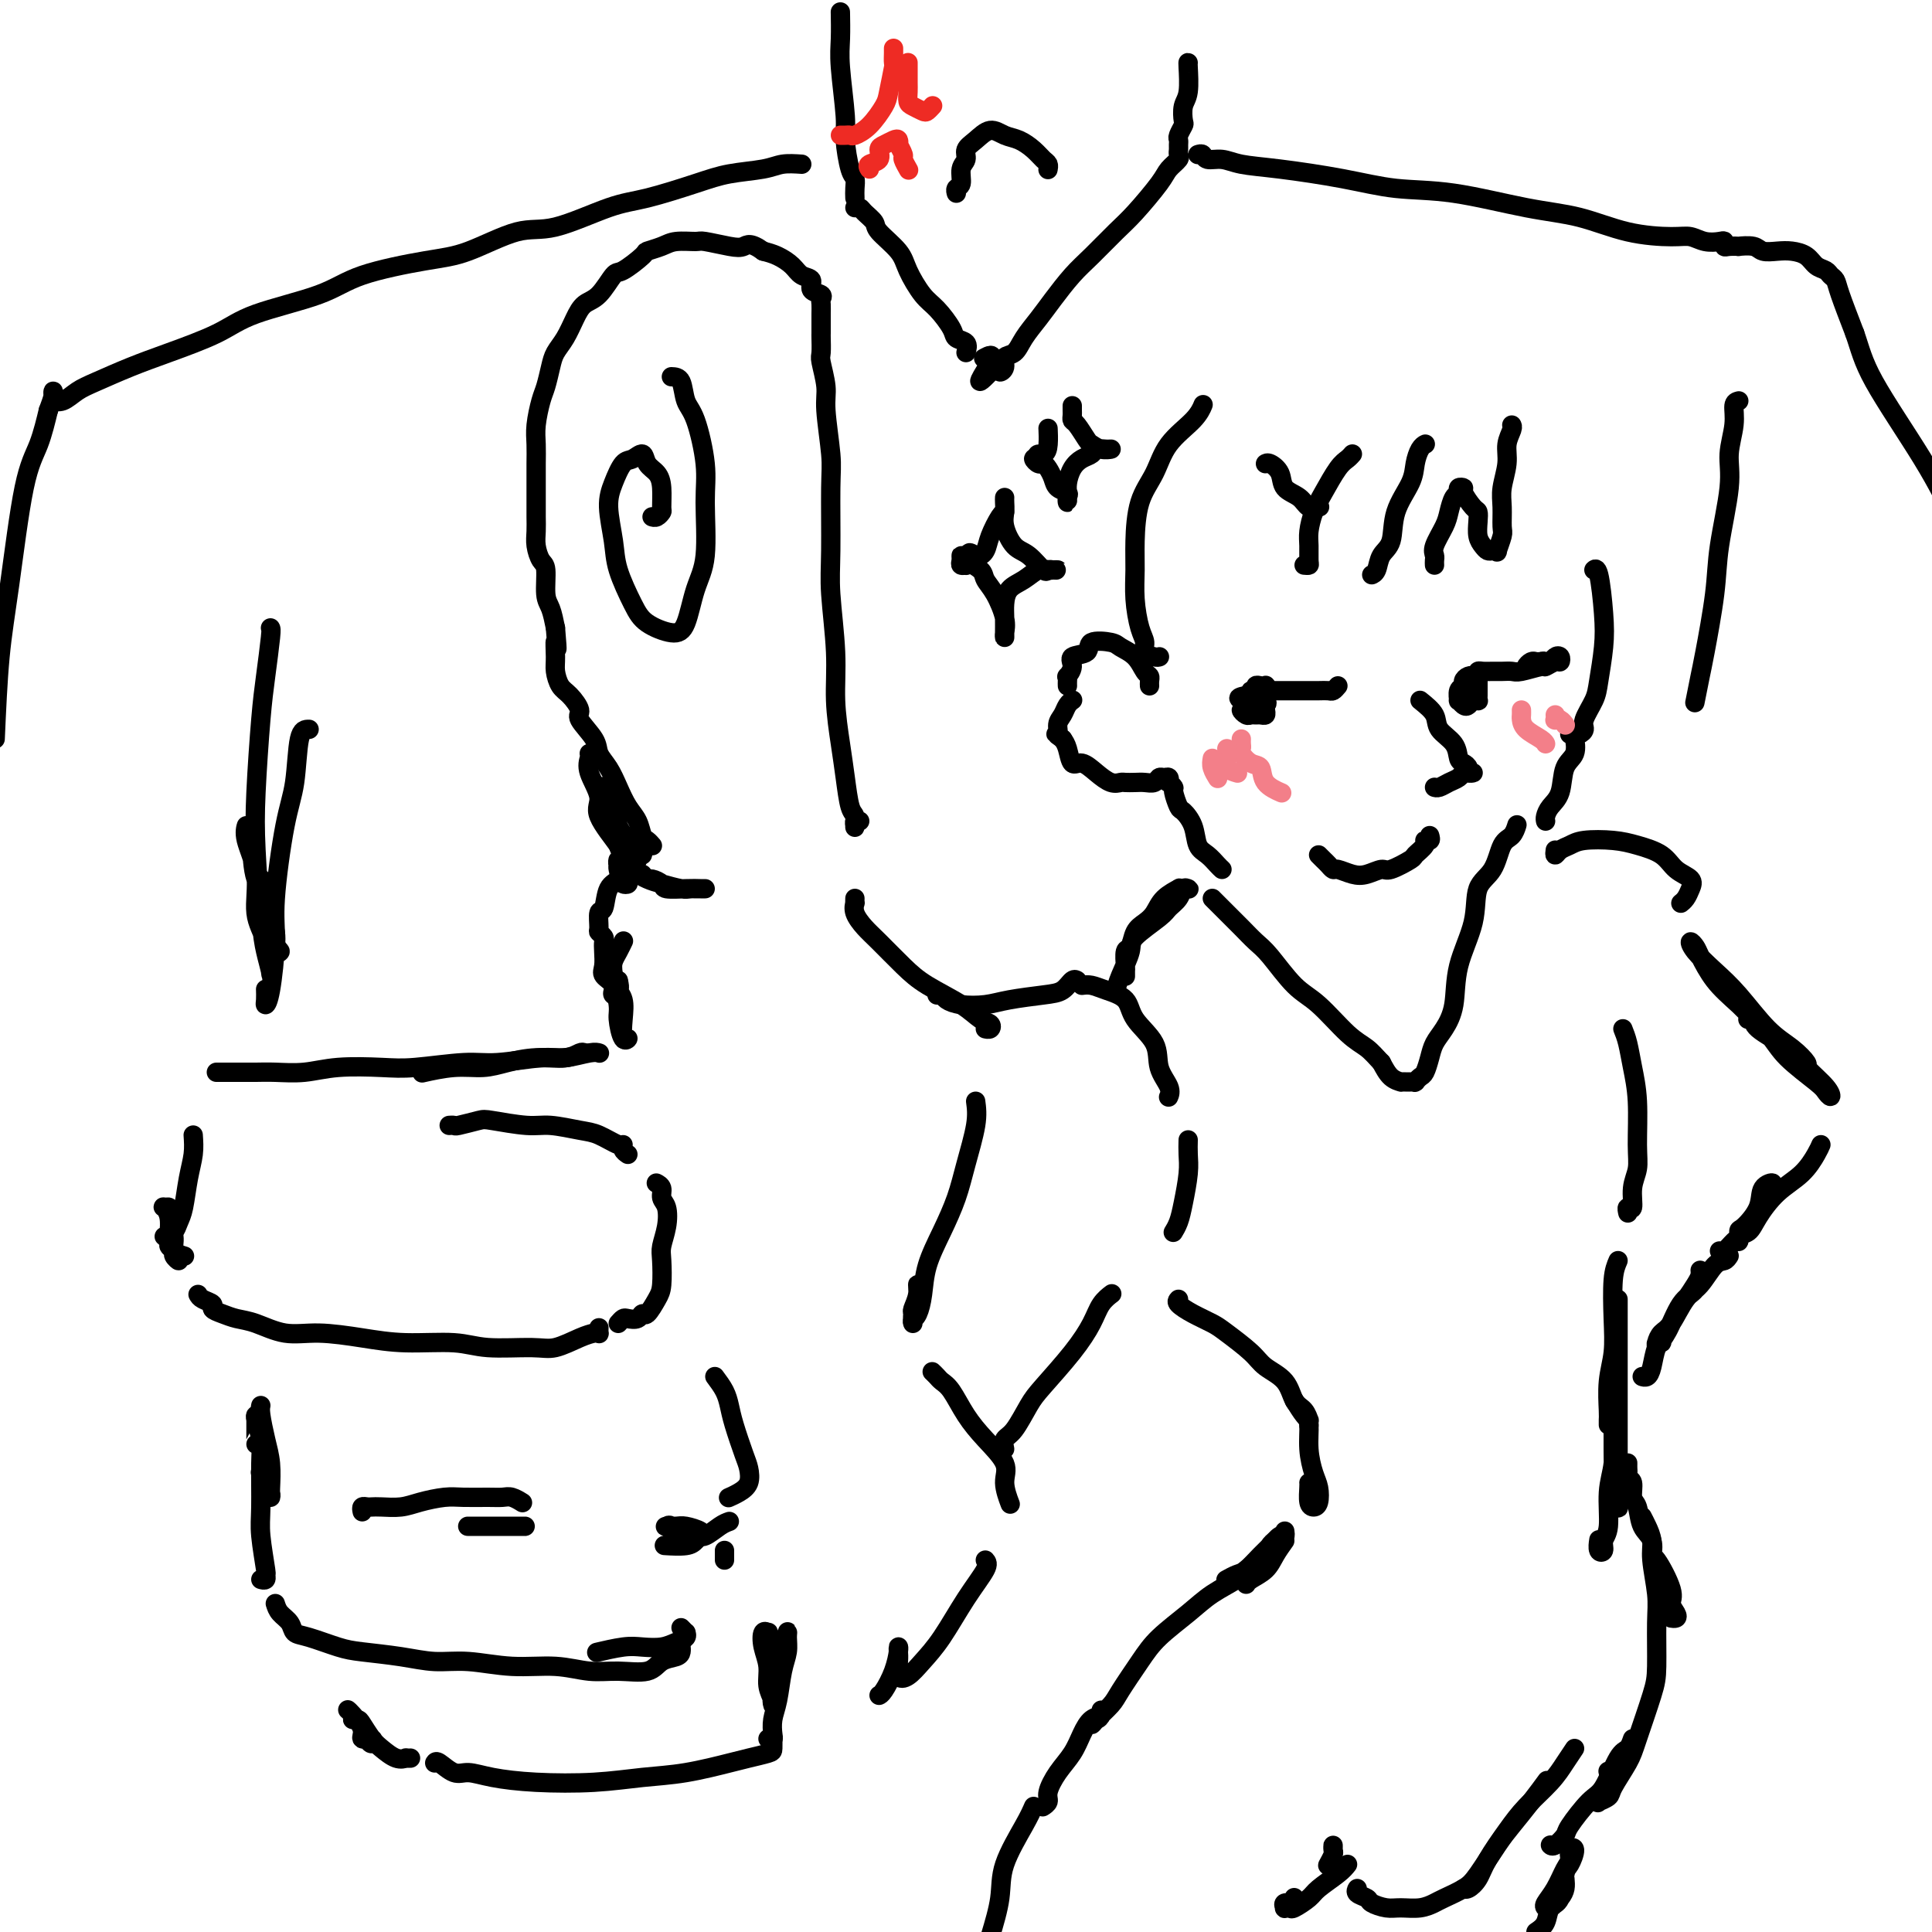 <svg viewBox='0 0 400 400' version='1.1' xmlns='http://www.w3.org/2000/svg' xmlns:xlink='http://www.w3.org/1999/xlink'><g fill='none' stroke='#000000' stroke-width='4' stroke-linecap='round' stroke-linejoin='round'><path d='M314,171c0.062,-0.201 0.125,-0.401 0,0c-0.125,0.401 -0.437,1.405 -1,2c-0.563,0.595 -1.377,0.781 -2,2c-0.623,1.219 -1.055,3.469 -2,5c-0.945,1.531 -2.403,2.342 -3,4c-0.597,1.658 -0.335,4.162 -1,7c-0.665,2.838 -2.258,6.009 -3,9c-0.742,2.991 -0.633,5.803 -1,8c-0.367,2.197 -1.211,3.779 -2,5c-0.789,1.221 -1.521,2.082 -2,3c-0.479,0.918 -0.703,1.892 -1,3c-0.297,1.108 -0.667,2.349 -1,3c-0.333,0.651 -0.628,0.710 -1,1c-0.372,0.290 -0.820,0.810 -1,1c-0.180,0.190 -0.091,0.051 0,0c0.091,-0.051 0.184,-0.013 0,0c-0.184,0.013 -0.644,0.002 -1,0c-0.356,-0.002 -0.609,0.005 -1,0c-0.391,-0.005 -0.919,-0.022 -1,0c-0.081,0.022 0.286,0.083 0,0c-0.286,-0.083 -1.225,-0.309 -2,-1c-0.775,-0.691 -1.388,-1.845 -2,-3'/><path d='M286,220c-1.136,-1.203 -1.977,-2.209 -3,-3c-1.023,-0.791 -2.227,-1.366 -4,-3c-1.773,-1.634 -4.116,-4.327 -6,-6c-1.884,-1.673 -3.310,-2.325 -5,-4c-1.690,-1.675 -3.643,-4.371 -5,-6c-1.357,-1.629 -2.118,-2.191 -3,-3c-0.882,-0.809 -1.886,-1.867 -3,-3c-1.114,-1.133 -2.337,-2.342 -3,-3c-0.663,-0.658 -0.765,-0.764 -1,-1c-0.235,-0.236 -0.602,-0.602 -1,-1c-0.398,-0.398 -0.828,-0.828 -1,-1c-0.172,-0.172 -0.086,-0.086 0,0'/><path d='M296,173c0.129,0.438 0.259,0.875 0,1c-0.259,0.125 -0.906,-0.064 -1,0c-0.094,0.064 0.366,0.380 0,1c-0.366,0.620 -1.557,1.543 -2,2c-0.443,0.457 -0.137,0.449 -1,1c-0.863,0.551 -2.893,1.660 -4,2c-1.107,0.340 -1.291,-0.090 -2,0c-0.709,0.090 -1.944,0.701 -3,1c-1.056,0.299 -1.932,0.288 -3,0c-1.068,-0.288 -2.328,-0.851 -3,-1c-0.672,-0.149 -0.755,0.118 -1,0c-0.245,-0.118 -0.653,-0.619 -1,-1c-0.347,-0.381 -0.632,-0.641 -1,-1c-0.368,-0.359 -0.819,-0.817 -1,-1c-0.181,-0.183 -0.090,-0.092 0,0'/><path d='M306,140c-0.065,-0.423 -0.130,-0.846 0,-1c0.130,-0.154 0.455,-0.040 1,0c0.545,0.040 1.309,0.007 2,0c0.691,-0.007 1.308,0.013 2,0c0.692,-0.013 1.460,-0.060 2,0c0.540,0.060 0.852,0.227 2,0c1.148,-0.227 3.131,-0.849 4,-1c0.869,-0.151 0.622,0.169 1,0c0.378,-0.169 1.380,-0.826 2,-1c0.620,-0.174 0.856,0.136 1,0c0.144,-0.136 0.194,-0.717 0,-1c-0.194,-0.283 -0.633,-0.269 -1,0c-0.367,0.269 -0.663,0.791 -1,1c-0.337,0.209 -0.714,0.105 -1,0c-0.286,-0.105 -0.480,-0.210 -1,0c-0.520,0.210 -1.366,0.736 -2,1c-0.634,0.264 -1.056,0.267 -1,0c0.056,-0.267 0.590,-0.804 1,-1c0.410,-0.196 0.698,-0.053 1,0c0.302,0.053 0.620,0.014 1,0c0.380,-0.014 0.823,-0.004 1,0c0.177,0.004 0.089,0.002 0,0'/><path d='M306,141c0.000,0.332 0.001,0.664 0,1c-0.001,0.336 -0.003,0.678 0,1c0.003,0.322 0.012,0.626 0,1c-0.012,0.374 -0.044,0.819 0,1c0.044,0.181 0.166,0.097 0,0c-0.166,-0.097 -0.618,-0.206 -1,0c-0.382,0.206 -0.692,0.728 -1,1c-0.308,0.272 -0.615,0.294 -1,0c-0.385,-0.294 -0.850,-0.905 -1,-1c-0.150,-0.095 0.015,0.325 0,0c-0.015,-0.325 -0.209,-1.394 0,-2c0.209,-0.606 0.823,-0.749 1,-1c0.177,-0.251 -0.082,-0.611 0,-1c0.082,-0.389 0.506,-0.808 1,-1c0.494,-0.192 1.057,-0.156 1,0c-0.057,0.156 -0.733,0.431 -1,1c-0.267,0.569 -0.124,1.432 0,2c0.124,0.568 0.229,0.842 0,1c-0.229,0.158 -0.794,0.200 -1,0c-0.206,-0.200 -0.055,-0.641 0,-1c0.055,-0.359 0.015,-0.635 0,-1c-0.015,-0.365 -0.004,-0.819 0,-1c0.004,-0.181 0.002,-0.091 0,0'/><path d='M277,142c-0.355,0.423 -0.710,0.845 -1,1c-0.290,0.155 -0.514,0.041 -1,0c-0.486,-0.041 -1.234,-0.011 -2,0c-0.766,0.011 -1.549,0.003 -2,0c-0.451,-0.003 -0.569,-0.001 -1,0c-0.431,0.001 -1.176,0.000 -2,0c-0.824,-0.000 -1.726,-0.000 -2,0c-0.274,0.000 0.081,0.001 0,0c-0.081,-0.001 -0.596,-0.004 -1,0c-0.404,0.004 -0.696,0.015 -1,0c-0.304,-0.015 -0.620,-0.056 -1,0c-0.380,0.056 -0.824,0.210 -1,0c-0.176,-0.210 -0.085,-0.784 0,-1c0.085,-0.216 0.162,-0.073 0,0c-0.162,0.073 -0.565,0.076 -1,0c-0.435,-0.076 -0.904,-0.230 -1,0c-0.096,0.230 0.180,0.845 0,1c-0.180,0.155 -0.818,-0.151 -1,0c-0.182,0.151 0.091,0.757 0,1c-0.091,0.243 -0.545,0.121 -1,0'/><path d='M258,144c-2.941,0.547 -0.793,0.916 0,1c0.793,0.084 0.229,-0.117 0,0c-0.229,0.117 -0.125,0.553 0,1c0.125,0.447 0.271,0.904 0,1c-0.271,0.096 -0.960,-0.171 -1,0c-0.040,0.171 0.567,0.779 1,1c0.433,0.221 0.690,0.056 1,0c0.310,-0.056 0.671,-0.004 1,0c0.329,0.004 0.624,-0.040 1,0c0.376,0.040 0.833,0.164 1,0c0.167,-0.164 0.045,-0.615 0,-1c-0.045,-0.385 -0.012,-0.703 0,-1c0.012,-0.297 0.003,-0.573 0,-1c-0.003,-0.427 -0.001,-1.007 0,-1c0.001,0.007 0.000,0.600 0,1c-0.000,0.400 -0.000,0.608 0,1c0.000,0.392 0.000,0.969 0,1c-0.000,0.031 -0.000,-0.485 0,-1'/><path d='M262,146c0.619,-0.384 0.166,-0.845 0,-1c-0.166,-0.155 -0.044,-0.003 0,0c0.044,0.003 0.012,-0.144 0,0c-0.012,0.144 -0.003,0.577 0,1c0.003,0.423 0.001,0.835 0,1c-0.001,0.165 -0.000,0.082 0,0'/><path d='M294,145c1.239,0.997 2.478,1.993 3,3c0.522,1.007 0.326,2.024 1,3c0.674,0.976 2.218,1.912 3,3c0.782,1.088 0.803,2.330 1,3c0.197,0.670 0.572,0.768 1,1c0.428,0.232 0.910,0.597 1,1c0.090,0.403 -0.213,0.843 0,1c0.213,0.157 0.941,0.031 1,0c0.059,-0.031 -0.551,0.034 -1,0c-0.449,-0.034 -0.737,-0.167 -1,0c-0.263,0.167 -0.501,0.633 -1,1c-0.499,0.367 -1.257,0.634 -2,1c-0.743,0.366 -1.469,0.829 -2,1c-0.531,0.171 -0.866,0.049 -1,0c-0.134,-0.049 -0.067,-0.024 0,0'/><path d='M178,170c-0.424,-0.099 -0.849,-0.197 -1,0c-0.151,0.197 -0.030,0.690 0,1c0.030,0.310 -0.033,0.435 0,0c0.033,-0.435 0.163,-1.432 0,-2c-0.163,-0.568 -0.617,-0.708 -1,-2c-0.383,-1.292 -0.695,-3.737 -1,-6c-0.305,-2.263 -0.603,-4.344 -1,-7c-0.397,-2.656 -0.891,-5.887 -1,-9c-0.109,-3.113 0.168,-6.109 0,-10c-0.168,-3.891 -0.781,-8.677 -1,-12c-0.219,-3.323 -0.044,-5.184 0,-9c0.044,-3.816 -0.045,-9.586 0,-13c0.045,-3.414 0.222,-4.471 0,-7c-0.222,-2.529 -0.844,-6.531 -1,-9c-0.156,-2.469 0.154,-3.406 0,-5c-0.154,-1.594 -0.773,-3.845 -1,-5c-0.227,-1.155 -0.061,-1.213 0,-2c0.061,-0.787 0.016,-2.304 0,-3c-0.016,-0.696 -0.004,-0.571 0,-1c0.004,-0.429 0.001,-1.410 0,-2c-0.001,-0.590 0.002,-0.788 0,-1c-0.002,-0.212 -0.009,-0.437 0,-1c0.009,-0.563 0.032,-1.464 0,-2c-0.032,-0.536 -0.120,-0.706 0,-1c0.120,-0.294 0.447,-0.711 0,-1c-0.447,-0.289 -1.670,-0.448 -2,-1c-0.330,-0.552 0.232,-1.496 0,-2c-0.232,-0.504 -1.258,-0.568 -2,-1c-0.742,-0.432 -1.200,-1.232 -2,-2c-0.800,-0.768 -1.943,-1.505 -3,-2c-1.057,-0.495 -2.029,-0.747 -3,-1'/><path d='M158,52c-2.657,-1.945 -3.299,-1.306 -4,-1c-0.701,0.306 -1.460,0.281 -3,0c-1.540,-0.281 -3.860,-0.818 -5,-1c-1.140,-0.182 -1.101,-0.010 -2,0c-0.899,0.010 -2.738,-0.144 -4,0c-1.262,0.144 -1.947,0.585 -3,1c-1.053,0.415 -2.473,0.804 -3,1c-0.527,0.196 -0.161,0.198 -1,1c-0.839,0.802 -2.882,2.405 -4,3c-1.118,0.595 -1.310,0.182 -2,1c-0.690,0.818 -1.876,2.866 -3,4c-1.124,1.134 -2.185,1.355 -3,2c-0.815,0.645 -1.384,1.713 -2,3c-0.616,1.287 -1.278,2.793 -2,4c-0.722,1.207 -1.504,2.115 -2,3c-0.496,0.885 -0.707,1.748 -1,3c-0.293,1.252 -0.667,2.894 -1,4c-0.333,1.106 -0.625,1.677 -1,3c-0.375,1.323 -0.832,3.397 -1,5c-0.168,1.603 -0.045,2.736 0,4c0.045,1.264 0.012,2.659 0,4c-0.012,1.341 -0.004,2.627 0,4c0.004,1.373 0.004,2.834 0,4c-0.004,1.166 -0.011,2.039 0,3c0.011,0.961 0.041,2.011 0,3c-0.041,0.989 -0.152,1.916 0,3c0.152,1.084 0.565,2.327 1,3c0.435,0.673 0.890,0.778 1,2c0.110,1.222 -0.124,3.560 0,5c0.124,1.440 0.607,1.983 1,3c0.393,1.017 0.697,2.509 1,4'/><path d='M115,130c0.616,7.032 0.156,3.612 0,3c-0.156,-0.612 -0.009,1.583 0,3c0.009,1.417 -0.120,2.054 0,3c0.120,0.946 0.488,2.199 1,3c0.512,0.801 1.169,1.148 2,2c0.831,0.852 1.836,2.208 2,3c0.164,0.792 -0.514,1.019 0,2c0.514,0.981 2.220,2.717 3,4c0.780,1.283 0.632,2.114 1,3c0.368,0.886 1.250,1.828 2,3c0.750,1.172 1.366,2.576 2,4c0.634,1.424 1.284,2.869 2,4c0.716,1.131 1.498,1.949 2,3c0.502,1.051 0.723,2.334 1,3c0.277,0.666 0.610,0.715 1,1c0.390,0.285 0.836,0.808 1,1c0.164,0.192 0.047,0.055 0,0c-0.047,-0.055 -0.023,-0.027 0,0'/><path d='M133,174c0.092,0.129 0.183,0.259 0,1c-0.183,0.741 -0.641,2.094 -1,3c-0.359,0.906 -0.618,1.365 -1,2c-0.382,0.635 -0.886,1.445 -1,2c-0.114,0.555 0.162,0.854 0,1c-0.162,0.146 -0.761,0.140 -1,0c-0.239,-0.140 -0.116,-0.412 0,-1c0.116,-0.588 0.227,-1.490 0,-2c-0.227,-0.510 -0.791,-0.627 -1,-1c-0.209,-0.373 -0.063,-1.000 0,-1c0.063,0.000 0.042,0.628 0,1c-0.042,0.372 -0.106,0.489 0,1c0.106,0.511 0.383,1.415 0,2c-0.383,0.585 -1.424,0.849 -2,2c-0.576,1.151 -0.686,3.187 -1,4c-0.314,0.813 -0.830,0.402 -1,1c-0.170,0.598 0.007,2.204 0,3c-0.007,0.796 -0.197,0.783 0,1c0.197,0.217 0.783,0.663 1,1c0.217,0.337 0.066,0.565 0,1c-0.066,0.435 -0.047,1.077 0,2c0.047,0.923 0.123,2.128 0,3c-0.123,0.872 -0.443,1.411 0,2c0.443,0.589 1.649,1.226 2,2c0.351,0.774 -0.155,1.683 0,2c0.155,0.317 0.969,0.043 1,0c0.031,-0.043 -0.721,0.146 -1,0c-0.279,-0.146 -0.085,-0.627 0,-1c0.085,-0.373 0.061,-0.639 0,-1c-0.061,-0.361 -0.160,-0.817 0,-1c0.160,-0.183 0.580,-0.091 1,0'/><path d='M128,203c0.560,2.081 -0.042,1.782 0,2c0.042,0.218 0.726,0.952 1,2c0.274,1.048 0.136,2.411 0,4c-0.136,1.589 -0.270,3.404 0,4c0.270,0.596 0.944,-0.028 1,0c0.056,0.028 -0.508,0.709 -1,0c-0.492,-0.709 -0.914,-2.808 -1,-4c-0.086,-1.192 0.163,-1.475 0,-3c-0.163,-1.525 -0.737,-4.290 -1,-6c-0.263,-1.710 -0.215,-2.366 0,-3c0.215,-0.634 0.596,-1.248 1,-2c0.404,-0.752 0.830,-1.644 1,-2c0.170,-0.356 0.085,-0.178 0,0'/><path d='M133,181c0.370,0.445 0.739,0.890 1,1c0.261,0.110 0.413,-0.114 1,0c0.587,0.114 1.610,0.566 2,1c0.390,0.434 0.147,0.848 1,1c0.853,0.152 2.801,0.041 4,0c1.199,-0.041 1.649,-0.011 2,0c0.351,0.011 0.601,0.004 1,0c0.399,-0.004 0.945,-0.004 1,0c0.055,0.004 -0.383,0.013 -1,0c-0.617,-0.013 -1.415,-0.047 -2,0c-0.585,0.047 -0.958,0.174 -2,0c-1.042,-0.174 -2.751,-0.650 -4,-1c-1.249,-0.350 -2.036,-0.576 -3,-1c-0.964,-0.424 -2.105,-1.047 -3,-2c-0.895,-0.953 -1.545,-2.237 -2,-3c-0.455,-0.763 -0.714,-1.007 -1,-2c-0.286,-0.993 -0.599,-2.736 -1,-4c-0.401,-1.264 -0.891,-2.050 -1,-3c-0.109,-0.950 0.163,-2.063 0,-3c-0.163,-0.937 -0.761,-1.696 -1,-2c-0.239,-0.304 -0.120,-0.152 0,0'/><path d='M122,156c0.069,0.214 0.138,0.429 0,1c-0.138,0.571 -0.484,1.500 0,3c0.484,1.500 1.797,3.573 2,5c0.203,1.427 -0.705,2.207 0,4c0.705,1.793 3.024,4.597 4,6c0.976,1.403 0.609,1.405 1,2c0.391,0.595 1.541,1.783 2,2c0.459,0.217 0.227,-0.539 0,-1c-0.227,-0.461 -0.449,-0.629 -1,-1c-0.551,-0.371 -1.432,-0.947 -2,-2c-0.568,-1.053 -0.822,-2.583 -1,-4c-0.178,-1.417 -0.278,-2.720 0,-3c0.278,-0.280 0.936,0.465 1,1c0.064,0.535 -0.466,0.862 0,2c0.466,1.138 1.929,3.089 3,4c1.071,0.911 1.750,0.784 2,1c0.250,0.216 0.071,0.776 0,1c-0.071,0.224 -0.036,0.112 0,0'/><path d='M139,78c0.776,0.030 1.552,0.059 2,1c0.448,0.941 0.566,2.792 1,4c0.434,1.208 1.182,1.772 2,4c0.818,2.228 1.706,6.120 2,9c0.294,2.880 -0.005,4.749 0,8c0.005,3.251 0.314,7.885 0,11c-0.314,3.115 -1.252,4.710 -2,7c-0.748,2.290 -1.307,5.275 -2,7c-0.693,1.725 -1.519,2.190 -3,2c-1.481,-0.190 -3.617,-1.036 -5,-2c-1.383,-0.964 -2.015,-2.045 -3,-4c-0.985,-1.955 -2.325,-4.783 -3,-7c-0.675,-2.217 -0.687,-3.822 -1,-6c-0.313,-2.178 -0.928,-4.929 -1,-7c-0.072,-2.071 0.399,-3.463 1,-5c0.601,-1.537 1.330,-3.219 2,-4c0.670,-0.781 1.279,-0.661 2,-1c0.721,-0.339 1.552,-1.138 2,-1c0.448,0.138 0.513,1.213 1,2c0.487,0.787 1.396,1.286 2,2c0.604,0.714 0.904,1.641 1,3c0.096,1.359 -0.013,3.149 0,4c0.013,0.851 0.148,0.764 0,1c-0.148,0.236 -0.578,0.794 -1,1c-0.422,0.206 -0.835,0.059 -1,0c-0.165,-0.059 -0.083,-0.029 0,0'/><path d='M124,218c0.099,0.033 0.197,0.065 0,0c-0.197,-0.065 -0.690,-0.229 -2,0c-1.310,0.229 -3.438,0.850 -5,1c-1.562,0.150 -2.559,-0.170 -5,0c-2.441,0.170 -6.325,0.829 -9,1c-2.675,0.171 -4.142,-0.147 -7,0c-2.858,0.147 -7.107,0.757 -10,1c-2.893,0.243 -4.430,0.118 -7,0c-2.570,-0.118 -6.172,-0.228 -9,0c-2.828,0.228 -4.880,0.793 -7,1c-2.120,0.207 -4.307,0.055 -6,0c-1.693,-0.055 -2.892,-0.015 -4,0c-1.108,0.015 -2.126,0.004 -3,0c-0.874,-0.004 -1.605,-0.001 -2,0c-0.395,0.001 -0.452,0.000 -1,0c-0.548,-0.000 -1.585,-0.000 -2,0c-0.415,0.000 -0.207,0.000 0,0'/><path d='M40,235c0.089,1.286 0.179,2.573 0,4c-0.179,1.427 -0.626,2.995 -1,5c-0.374,2.005 -0.675,4.449 -1,6c-0.325,1.551 -0.675,2.210 -1,3c-0.325,0.790 -0.627,1.710 -1,2c-0.373,0.290 -0.819,-0.052 -1,0c-0.181,0.052 -0.097,0.496 0,0c0.097,-0.496 0.207,-1.933 0,-3c-0.207,-1.067 -0.731,-1.766 -1,-2c-0.269,-0.234 -0.284,-0.005 0,0c0.284,0.005 0.865,-0.215 1,0c0.135,0.215 -0.178,0.864 0,2c0.178,1.136 0.848,2.761 1,4c0.152,1.239 -0.212,2.094 0,3c0.212,0.906 1.000,1.862 1,2c-0.000,0.138 -0.789,-0.542 -1,-1c-0.211,-0.458 0.157,-0.695 0,-1c-0.157,-0.305 -0.839,-0.678 -1,-1c-0.161,-0.322 0.199,-0.594 0,-1c-0.199,-0.406 -0.957,-0.946 -1,-1c-0.043,-0.054 0.628,0.377 1,1c0.372,0.623 0.446,1.437 1,2c0.554,0.563 1.587,0.875 2,1c0.413,0.125 0.207,0.062 0,0'/><path d='M41,268c0.185,0.334 0.370,0.667 1,1c0.630,0.333 1.706,0.665 2,1c0.294,0.335 -0.195,0.672 0,1c0.195,0.328 1.073,0.648 2,1c0.927,0.352 1.904,0.738 3,1c1.096,0.262 2.311,0.400 4,1c1.689,0.600 3.851,1.662 6,2c2.149,0.338 4.285,-0.049 7,0c2.715,0.049 6.008,0.535 9,1c2.992,0.465 5.684,0.911 9,1c3.316,0.089 7.255,-0.179 10,0c2.745,0.179 4.297,0.804 7,1c2.703,0.196 6.556,-0.039 9,0c2.444,0.039 3.478,0.351 5,0c1.522,-0.351 3.532,-1.366 5,-2c1.468,-0.634 2.393,-0.888 3,-1c0.607,-0.112 0.895,-0.083 1,0c0.105,0.083 0.028,0.218 0,0c-0.028,-0.218 -0.008,-0.789 0,-1c0.008,-0.211 0.002,-0.060 0,0c-0.002,0.060 -0.001,0.030 0,0'/><path d='M128,274c0.363,-0.413 0.726,-0.826 1,-1c0.274,-0.174 0.458,-0.109 1,0c0.542,0.109 1.441,0.261 2,0c0.559,-0.261 0.777,-0.934 1,-1c0.223,-0.066 0.451,0.475 1,0c0.549,-0.475 1.418,-1.967 2,-3c0.582,-1.033 0.875,-1.607 1,-3c0.125,-1.393 0.082,-3.605 0,-5c-0.082,-1.395 -0.203,-1.974 0,-3c0.203,-1.026 0.730,-2.499 1,-4c0.270,-1.501 0.282,-3.029 0,-4c-0.282,-0.971 -0.859,-1.384 -1,-2c-0.141,-0.616 0.154,-1.435 0,-2c-0.154,-0.565 -0.758,-0.876 -1,-1c-0.242,-0.124 -0.121,-0.062 0,0'/><path d='M130,239c-0.426,-0.295 -0.852,-0.589 -1,-1c-0.148,-0.411 -0.017,-0.937 0,-1c0.017,-0.063 -0.081,0.338 -1,0c-0.919,-0.338 -2.659,-1.415 -4,-2c-1.341,-0.585 -2.282,-0.680 -4,-1c-1.718,-0.320 -4.212,-0.867 -6,-1c-1.788,-0.133 -2.870,0.146 -5,0c-2.130,-0.146 -5.306,-0.719 -7,-1c-1.694,-0.281 -1.904,-0.272 -3,0c-1.096,0.272 -3.077,0.805 -4,1c-0.923,0.195 -0.787,0.053 -1,0c-0.213,-0.053 -0.775,-0.015 -1,0c-0.225,0.015 -0.112,0.008 0,0'/><path d='M121,218c-0.225,-0.119 -0.449,-0.238 -1,0c-0.551,0.238 -1.428,0.833 -3,1c-1.572,0.167 -3.837,-0.095 -6,0c-2.163,0.095 -4.223,0.548 -6,1c-1.777,0.452 -3.270,0.905 -5,1c-1.730,0.095 -3.697,-0.167 -6,0c-2.303,0.167 -4.944,0.762 -6,1c-1.056,0.238 -0.528,0.119 0,0'/><path d='M54,291c-0.083,0.395 -0.166,0.790 0,2c0.166,1.210 0.581,3.236 1,5c0.419,1.764 0.842,3.266 1,5c0.158,1.734 0.053,3.701 0,5c-0.053,1.299 -0.053,1.931 0,2c0.053,0.069 0.158,-0.425 0,-1c-0.158,-0.575 -0.581,-1.232 -1,-2c-0.419,-0.768 -0.834,-1.648 -1,-2c-0.166,-0.352 -0.083,-0.176 0,0'/><path d='M53,299c0.002,-0.001 0.004,-0.002 0,-1c-0.004,-0.998 -0.015,-2.992 0,-4c0.015,-1.008 0.057,-1.029 0,-1c-0.057,0.029 -0.212,0.107 0,1c0.212,0.893 0.793,2.601 1,4c0.207,1.399 0.041,2.489 0,5c-0.041,2.511 0.043,6.442 0,9c-0.043,2.558 -0.211,3.743 0,6c0.211,2.257 0.802,5.585 1,7c0.198,1.415 0.001,0.915 0,1c-0.001,0.085 0.192,0.754 0,1c-0.192,0.246 -0.769,0.070 -1,0c-0.231,-0.070 -0.115,-0.035 0,0'/><path d='M57,332c0.213,0.675 0.427,1.350 1,2c0.573,0.650 1.507,1.273 2,2c0.493,0.727 0.545,1.556 1,2c0.455,0.444 1.312,0.501 3,1c1.688,0.499 4.205,1.439 6,2c1.795,0.561 2.868,0.743 5,1c2.132,0.257 5.324,0.590 8,1c2.676,0.410 4.836,0.898 7,1c2.164,0.102 4.330,-0.184 7,0c2.670,0.184 5.842,0.836 9,1c3.158,0.164 6.301,-0.159 9,0c2.699,0.159 4.954,0.800 7,1c2.046,0.200 3.883,-0.040 6,0c2.117,0.040 4.515,0.361 6,0c1.485,-0.361 2.058,-1.403 3,-2c0.942,-0.597 2.252,-0.748 3,-1c0.748,-0.252 0.932,-0.606 1,-1c0.068,-0.394 0.019,-0.827 0,-1c-0.019,-0.173 -0.010,-0.087 0,0'/><path d='M150,323c0.000,-0.311 0.000,-0.622 0,-1c0.000,-0.378 0.000,-0.822 0,-1c0.000,-0.178 0.000,-0.089 0,0'/><path d='M148,285c0.748,1.006 1.496,2.012 2,3c0.504,0.988 0.763,1.959 1,3c0.237,1.041 0.450,2.152 1,4c0.550,1.848 1.436,4.432 2,6c0.564,1.568 0.806,2.119 1,3c0.194,0.881 0.341,2.092 0,3c-0.341,0.908 -1.169,1.514 -2,2c-0.831,0.486 -1.666,0.853 -2,1c-0.334,0.147 -0.167,0.073 0,0'/><path d='M151,315c-0.546,0.192 -1.091,0.384 -2,1c-0.909,0.616 -2.180,1.657 -3,2c-0.820,0.343 -1.188,-0.013 -2,0c-0.812,0.013 -2.068,0.396 -3,0c-0.932,-0.396 -1.541,-1.571 -2,-2c-0.459,-0.429 -0.767,-0.112 -1,0c-0.233,0.112 -0.391,0.019 0,0c0.391,-0.019 1.331,0.036 2,0c0.669,-0.036 1.065,-0.164 2,0c0.935,0.164 2.407,0.618 3,1c0.593,0.382 0.305,0.691 0,1c-0.305,0.309 -0.628,0.619 -1,1c-0.372,0.381 -0.792,0.833 -2,1c-1.208,0.167 -3.202,0.048 -4,0c-0.798,-0.048 -0.399,-0.024 0,0'/><path d='M104,316c0.655,0.000 1.310,0.000 2,0c0.690,0.000 1.416,0.000 2,0c0.584,0.000 1.027,0.000 1,0c-0.027,0.000 -0.522,0.000 -1,0c-0.478,0.000 -0.937,0.000 -2,0c-1.063,0.000 -2.728,0.000 -4,0c-1.272,0.000 -2.150,0.000 -3,0c-0.850,0.000 -1.671,0.000 -2,0c-0.329,0.000 -0.164,0.000 0,0'/><path d='M75,313c-0.092,-0.422 -0.184,-0.844 0,-1c0.184,-0.156 0.645,-0.044 1,0c0.355,0.044 0.605,0.022 1,0c0.395,-0.022 0.936,-0.044 2,0c1.064,0.044 2.651,0.155 4,0c1.349,-0.155 2.458,-0.577 4,-1c1.542,-0.423 3.515,-0.846 5,-1c1.485,-0.154 2.482,-0.037 4,0c1.518,0.037 3.556,-0.004 5,0c1.444,0.004 2.294,0.053 3,0c0.706,-0.053 1.267,-0.206 2,0c0.733,0.206 1.638,0.773 2,1c0.362,0.227 0.181,0.113 0,0'/><path d='M141,337c0.434,0.447 0.869,0.894 1,1c0.131,0.106 -0.040,-0.129 0,0c0.040,0.129 0.292,0.622 0,1c-0.292,0.378 -1.127,0.641 -2,1c-0.873,0.359 -1.785,0.814 -3,1c-1.215,0.186 -2.732,0.102 -4,0c-1.268,-0.102 -2.288,-0.223 -4,0c-1.712,0.223 -4.115,0.791 -5,1c-0.885,0.209 -0.253,0.060 0,0c0.253,-0.060 0.126,-0.030 0,0'/><path d='M72,354c0.180,0.146 0.361,0.292 1,1c0.639,0.708 1.738,1.977 2,3c0.262,1.023 -0.311,1.799 0,2c0.311,0.201 1.506,-0.174 2,0c0.494,0.174 0.285,0.898 0,1c-0.285,0.102 -0.648,-0.418 -1,-1c-0.352,-0.582 -0.695,-1.227 -1,-2c-0.305,-0.773 -0.573,-1.676 -1,-2c-0.427,-0.324 -1.013,-0.071 -1,0c0.013,0.071 0.626,-0.040 1,0c0.374,0.040 0.511,0.231 1,1c0.489,0.769 1.331,2.115 2,3c0.669,0.885 1.164,1.309 2,2c0.836,0.691 2.014,1.649 3,2c0.986,0.351 1.780,0.094 2,0c0.220,-0.094 -0.133,-0.025 0,0c0.133,0.025 0.752,0.007 1,0c0.248,-0.007 0.124,-0.004 0,0'/><path d='M90,365c0.147,-0.233 0.294,-0.465 1,0c0.706,0.465 1.970,1.628 3,2c1.030,0.372 1.826,-0.047 3,0c1.174,0.047 2.725,0.561 5,1c2.275,0.439 5.274,0.805 9,1c3.726,0.195 8.179,0.221 12,0c3.821,-0.221 7.010,-0.690 10,-1c2.990,-0.310 5.782,-0.463 9,-1c3.218,-0.537 6.862,-1.458 9,-2c2.138,-0.542 2.769,-0.706 4,-1c1.231,-0.294 3.062,-0.718 4,-1c0.938,-0.282 0.983,-0.422 1,-1c0.017,-0.578 0.005,-1.594 0,-2c-0.005,-0.406 -0.002,-0.203 0,0'/><path d='M159,360c0.416,0.044 0.832,0.087 1,0c0.168,-0.087 0.087,-0.305 0,-1c-0.087,-0.695 -0.181,-1.866 0,-3c0.181,-1.134 0.638,-2.229 1,-4c0.362,-1.771 0.630,-4.216 1,-6c0.370,-1.784 0.841,-2.906 1,-4c0.159,-1.094 0.005,-2.160 0,-3c-0.005,-0.840 0.139,-1.453 0,-1c-0.139,0.453 -0.559,1.972 -1,3c-0.441,1.028 -0.902,1.566 -1,3c-0.098,1.434 0.166,3.763 0,5c-0.166,1.237 -0.761,1.381 -1,2c-0.239,0.619 -0.120,1.713 0,2c0.120,0.287 0.241,-0.232 0,-1c-0.241,-0.768 -0.846,-1.785 -1,-3c-0.154,-1.215 0.141,-2.628 0,-4c-0.141,-1.372 -0.717,-2.704 -1,-4c-0.283,-1.296 -0.272,-2.557 0,-3c0.272,-0.443 0.805,-0.067 1,0c0.195,0.067 0.053,-0.174 0,0c-0.053,0.174 -0.015,0.764 0,1c0.015,0.236 0.008,0.118 0,0'/><path d='M177,186c-0.012,0.463 -0.024,0.926 0,1c0.024,0.074 0.085,-0.241 0,0c-0.085,0.241 -0.315,1.039 0,2c0.315,0.961 1.175,2.084 2,3c0.825,0.916 1.614,1.625 3,3c1.386,1.375 3.370,3.415 5,5c1.630,1.585 2.907,2.716 5,4c2.093,1.284 5.002,2.722 7,4c1.998,1.278 3.085,2.395 4,3c0.915,0.605 1.658,0.698 2,1c0.342,0.302 0.284,0.812 0,1c-0.284,0.188 -0.796,0.054 -1,0c-0.204,-0.054 -0.102,-0.027 0,0'/><path d='M202,228c0.184,1.375 0.368,2.750 0,5c-0.368,2.250 -1.289,5.374 -2,8c-0.711,2.626 -1.213,4.752 -2,7c-0.787,2.248 -1.861,4.617 -3,7c-1.139,2.383 -2.343,4.779 -3,7c-0.657,2.221 -0.765,4.268 -1,6c-0.235,1.732 -0.595,3.149 -1,4c-0.405,0.851 -0.855,1.135 -1,1c-0.145,-0.135 0.015,-0.689 0,-1c-0.015,-0.311 -0.204,-0.378 0,-1c0.204,-0.622 0.801,-1.799 1,-3c0.199,-1.201 0.001,-2.427 0,-2c-0.001,0.427 0.196,2.506 0,4c-0.196,1.494 -0.783,2.402 -1,3c-0.217,0.598 -0.062,0.885 0,1c0.062,0.115 0.031,0.057 0,0'/><path d='M193,284c0.352,0.338 0.704,0.676 1,1c0.296,0.324 0.536,0.635 1,1c0.464,0.365 1.153,0.785 2,2c0.847,1.215 1.852,3.226 3,5c1.148,1.774 2.437,3.309 4,5c1.563,1.691 3.398,3.536 4,5c0.602,1.464 -0.030,2.548 0,4c0.030,1.452 0.723,3.272 1,4c0.277,0.728 0.139,0.364 0,0'/><path d='M204,323c0.328,0.374 0.657,0.748 0,2c-0.657,1.252 -2.299,3.382 -4,6c-1.701,2.618 -3.461,5.725 -5,8c-1.539,2.275 -2.857,3.717 -4,5c-1.143,1.283 -2.110,2.406 -3,3c-0.890,0.594 -1.702,0.657 -2,0c-0.298,-0.657 -0.082,-2.035 0,-3c0.082,-0.965 0.029,-1.516 0,-2c-0.029,-0.484 -0.036,-0.900 0,-1c0.036,-0.100 0.115,0.117 0,1c-0.115,0.883 -0.422,2.433 -1,4c-0.578,1.567 -1.425,3.153 -2,4c-0.575,0.847 -0.879,0.956 -1,1c-0.121,0.044 -0.061,0.022 0,0'/><path d='M208,300c-0.149,-0.750 -0.298,-1.501 0,-2c0.298,-0.499 1.042,-0.748 2,-2c0.958,-1.252 2.129,-3.508 3,-5c0.871,-1.492 1.442,-2.221 3,-4c1.558,-1.779 4.103,-4.606 6,-7c1.897,-2.394 3.148,-4.353 4,-6c0.852,-1.647 1.306,-2.982 2,-4c0.694,-1.018 1.627,-1.719 2,-2c0.373,-0.281 0.187,-0.140 0,0'/><path d='M194,206c0.367,-0.085 0.734,-0.169 1,0c0.266,0.169 0.430,0.592 1,1c0.570,0.408 1.546,0.801 3,1c1.454,0.199 3.387,0.203 5,0c1.613,-0.203 2.905,-0.615 5,-1c2.095,-0.385 4.992,-0.744 7,-1c2.008,-0.256 3.126,-0.409 4,-1c0.874,-0.591 1.505,-1.621 2,-2c0.495,-0.379 0.856,-0.108 1,0c0.144,0.108 0.072,0.054 0,0'/><path d='M224,204c0.619,-0.077 1.238,-0.153 2,0c0.762,0.153 1.666,0.536 3,1c1.334,0.464 3.097,1.009 4,2c0.903,0.991 0.946,2.427 2,4c1.054,1.573 3.119,3.283 4,5c0.881,1.717 0.576,3.439 1,5c0.424,1.561 1.576,2.959 2,4c0.424,1.041 0.121,1.726 0,2c-0.121,0.274 -0.061,0.137 0,0'/><path d='M246,236c-0.024,0.969 -0.049,1.938 0,3c0.049,1.062 0.171,2.218 0,4c-0.171,1.782 -0.633,4.189 -1,6c-0.367,1.811 -0.637,3.026 -1,4c-0.363,0.974 -0.818,1.707 -1,2c-0.182,0.293 -0.091,0.147 0,0'/><path d='M322,176c-0.066,0.513 -0.132,1.027 0,1c0.132,-0.027 0.463,-0.593 1,-1c0.537,-0.407 1.281,-0.654 2,-1c0.719,-0.346 1.413,-0.791 3,-1c1.587,-0.209 4.069,-0.183 6,0c1.931,0.183 3.313,0.524 5,1c1.687,0.476 3.679,1.087 5,2c1.321,0.913 1.972,2.129 3,3c1.028,0.871 2.433,1.396 3,2c0.567,0.604 0.296,1.286 0,2c-0.296,0.714 -0.618,1.462 -1,2c-0.382,0.538 -0.823,0.868 -1,1c-0.177,0.132 -0.088,0.066 0,0'/><path d='M359,207c1.656,1.633 3.312,3.266 5,5c1.688,1.734 3.409,3.570 5,5c1.591,1.430 3.053,2.456 4,3c0.947,0.544 1.381,0.607 1,0c-0.381,-0.607 -1.576,-1.885 -3,-3c-1.424,-1.115 -3.076,-2.069 -5,-4c-1.924,-1.931 -4.120,-4.840 -6,-7c-1.880,-2.160 -3.444,-3.570 -5,-5c-1.556,-1.430 -3.103,-2.879 -4,-4c-0.897,-1.121 -1.145,-1.912 -1,-2c0.145,-0.088 0.682,0.527 1,1c0.318,0.473 0.417,0.803 1,2c0.583,1.197 1.652,3.262 3,5c1.348,1.738 2.977,3.148 5,5c2.023,1.852 4.441,4.147 6,6c1.559,1.853 2.260,3.263 4,5c1.740,1.737 4.520,3.802 6,5c1.480,1.198 1.659,1.529 2,2c0.341,0.471 0.844,1.084 1,1c0.156,-0.084 -0.034,-0.863 -1,-2c-0.966,-1.137 -2.707,-2.630 -4,-4c-1.293,-1.370 -2.136,-2.616 -4,-4c-1.864,-1.384 -4.747,-2.907 -6,-4c-1.253,-1.093 -0.876,-1.756 -1,-2c-0.124,-0.244 -0.750,-0.070 -1,0c-0.250,0.070 -0.125,0.035 0,0'/><path d='M377,237c-0.205,0.479 -0.411,0.958 -1,2c-0.589,1.042 -1.563,2.645 -3,4c-1.437,1.355 -3.338,2.460 -5,4c-1.662,1.540 -3.087,3.516 -4,5c-0.913,1.484 -1.316,2.478 -2,3c-0.684,0.522 -1.651,0.573 -2,1c-0.349,0.427 -0.082,1.229 0,1c0.082,-0.229 -0.021,-1.488 0,-2c0.021,-0.512 0.166,-0.275 1,-1c0.834,-0.725 2.355,-2.412 3,-4c0.645,-1.588 0.412,-3.077 1,-4c0.588,-0.923 1.998,-1.279 2,-1c0.002,0.279 -1.403,1.193 -2,2c-0.597,0.807 -0.384,1.509 -1,3c-0.616,1.491 -2.060,3.773 -3,5c-0.940,1.227 -1.376,1.401 -2,2c-0.624,0.599 -1.437,1.623 -2,2c-0.563,0.377 -0.875,0.108 -1,0c-0.125,-0.108 -0.062,-0.054 0,0'/><path d='M336,213c0.340,0.850 0.681,1.700 1,3c0.319,1.300 0.617,3.049 1,5c0.383,1.951 0.850,4.104 1,7c0.150,2.896 -0.016,6.537 0,9c0.016,2.463 0.215,3.750 0,5c-0.215,1.250 -0.842,2.465 -1,4c-0.158,1.535 0.154,3.391 0,4c-0.154,0.609 -0.772,-0.028 -1,0c-0.228,0.028 -0.065,0.722 0,1c0.065,0.278 0.033,0.139 0,0'/><path d='M244,269c-0.233,0.248 -0.466,0.496 0,1c0.466,0.504 1.631,1.265 3,2c1.369,0.735 2.941,1.444 4,2c1.059,0.556 1.606,0.957 3,2c1.394,1.043 3.634,2.726 5,4c1.366,1.274 1.858,2.139 3,3c1.142,0.861 2.933,1.718 4,3c1.067,1.282 1.410,2.988 2,4c0.590,1.012 1.426,1.329 2,2c0.574,0.671 0.886,1.695 1,2c0.114,0.305 0.031,-0.110 0,0c-0.031,0.110 -0.009,0.746 0,1c0.009,0.254 0.004,0.127 0,0'/><path d='M268,290c0.726,1.157 1.452,2.315 2,3c0.548,0.685 0.918,0.898 1,2c0.082,1.102 -0.124,3.094 0,5c0.124,1.906 0.580,3.725 1,5c0.420,1.275 0.806,2.006 1,3c0.194,0.994 0.196,2.252 0,3c-0.196,0.748 -0.588,0.985 -1,1c-0.412,0.015 -0.842,-0.192 -1,-1c-0.158,-0.808 -0.042,-2.218 0,-3c0.042,-0.782 0.012,-0.938 0,-1c-0.012,-0.062 -0.006,-0.031 0,0'/><path d='M335,261c-0.415,0.960 -0.829,1.921 -1,4c-0.171,2.079 -0.098,5.278 0,8c0.098,2.722 0.223,4.968 0,7c-0.223,2.032 -0.792,3.851 -1,6c-0.208,2.149 -0.056,4.628 0,6c0.056,1.372 0.015,1.639 0,2c-0.015,0.361 -0.004,0.818 0,1c0.004,0.182 0.002,0.091 0,0'/><path d='M335,269c-0.000,0.889 -0.000,1.779 0,4c0.000,2.221 0.000,5.774 0,9c-0.000,3.226 -0.000,6.124 0,8c0.000,1.876 0.001,2.730 0,5c-0.001,2.270 -0.004,5.956 0,8c0.004,2.044 0.015,2.447 0,4c-0.015,1.553 -0.057,4.258 0,5c0.057,0.742 0.211,-0.479 0,-1c-0.211,-0.521 -0.789,-0.342 -1,-1c-0.211,-0.658 -0.057,-2.153 0,-4c0.057,-1.847 0.015,-4.045 0,-6c-0.015,-1.955 -0.004,-3.666 0,-5c0.004,-1.334 0.002,-2.290 0,-3c-0.002,-0.710 -0.005,-1.173 0,-1c0.005,0.173 0.016,0.980 0,2c-0.016,1.020 -0.061,2.251 0,4c0.061,1.749 0.228,4.017 0,6c-0.228,1.983 -0.849,3.682 -1,6c-0.151,2.318 0.170,5.255 0,7c-0.170,1.745 -0.830,2.299 -1,3c-0.170,0.701 0.150,1.549 0,2c-0.150,0.451 -0.771,0.506 -1,0c-0.229,-0.506 -0.065,-1.573 0,-2c0.065,-0.427 0.033,-0.213 0,0'/><path d='M270,117c0.424,0.040 0.848,0.079 1,0c0.152,-0.079 0.032,-0.277 0,-1c-0.032,-0.723 0.025,-1.973 0,-3c-0.025,-1.027 -0.134,-1.833 0,-3c0.134,-1.167 0.509,-2.695 1,-4c0.491,-1.305 1.098,-2.388 2,-4c0.902,-1.612 2.097,-3.752 3,-5c0.903,-1.248 1.512,-1.605 2,-2c0.488,-0.395 0.854,-0.827 1,-1c0.146,-0.173 0.073,-0.086 0,0'/><path d='M273,105c0.189,-0.050 0.378,-0.100 0,0c-0.378,0.100 -1.323,0.349 -2,0c-0.677,-0.349 -1.085,-1.295 -2,-2c-0.915,-0.705 -2.336,-1.170 -3,-2c-0.664,-0.830 -0.570,-2.027 -1,-3c-0.430,-0.973 -1.385,-1.724 -2,-2c-0.615,-0.276 -0.890,-0.079 -1,0c-0.110,0.079 -0.055,0.039 0,0'/><path d='M295,92c0.085,-0.045 0.170,-0.090 0,0c-0.170,0.090 -0.594,0.314 -1,1c-0.406,0.686 -0.795,1.835 -1,3c-0.205,1.165 -0.226,2.347 -1,4c-0.774,1.653 -2.302,3.778 -3,6c-0.698,2.222 -0.565,4.543 -1,6c-0.435,1.457 -1.436,2.050 -2,3c-0.564,0.950 -0.690,2.256 -1,3c-0.310,0.744 -0.803,0.927 -1,1c-0.197,0.073 -0.099,0.037 0,0'/><path d='M297,117c-0.014,-0.342 -0.029,-0.685 0,-1c0.029,-0.315 0.101,-0.603 0,-1c-0.101,-0.397 -0.377,-0.904 0,-2c0.377,-1.096 1.406,-2.781 2,-4c0.594,-1.219 0.752,-1.973 1,-3c0.248,-1.027 0.587,-2.327 1,-3c0.413,-0.673 0.902,-0.720 1,-1c0.098,-0.280 -0.194,-0.794 0,-1c0.194,-0.206 0.875,-0.103 1,0c0.125,0.103 -0.307,0.205 0,1c0.307,0.795 1.353,2.282 2,3c0.647,0.718 0.894,0.665 1,1c0.106,0.335 0.069,1.057 0,2c-0.069,0.943 -0.172,2.108 0,3c0.172,0.892 0.620,1.510 1,2c0.380,0.490 0.694,0.853 1,1c0.306,0.147 0.604,0.077 1,0c0.396,-0.077 0.891,-0.162 1,0c0.109,0.162 -0.168,0.572 0,0c0.168,-0.572 0.781,-2.127 1,-3c0.219,-0.873 0.044,-1.066 0,-2c-0.044,-0.934 0.045,-2.611 0,-4c-0.045,-1.389 -0.222,-2.491 0,-4c0.222,-1.509 0.844,-3.424 1,-5c0.156,-1.576 -0.154,-2.814 0,-4c0.154,-1.186 0.772,-2.319 1,-3c0.228,-0.681 0.065,-0.909 0,-1c-0.065,-0.091 -0.033,-0.046 0,0'/><path d='M253,180c-0.253,-0.231 -0.505,-0.461 -1,-1c-0.495,-0.539 -1.231,-1.385 -2,-2c-0.769,-0.615 -1.569,-0.998 -2,-2c-0.431,-1.002 -0.493,-2.621 -1,-4c-0.507,-1.379 -1.460,-2.517 -2,-3c-0.540,-0.483 -0.667,-0.310 -1,-1c-0.333,-0.690 -0.873,-2.241 -1,-3c-0.127,-0.759 0.159,-0.725 0,-1c-0.159,-0.275 -0.764,-0.859 -1,-1c-0.236,-0.141 -0.104,0.162 0,0c0.104,-0.162 0.180,-0.790 0,-1c-0.180,-0.210 -0.614,-0.004 -1,0c-0.386,0.004 -0.723,-0.195 -1,0c-0.277,0.195 -0.493,0.784 -1,1c-0.507,0.216 -1.304,0.059 -2,0c-0.696,-0.059 -1.292,-0.021 -2,0c-0.708,0.021 -1.530,0.026 -2,0c-0.470,-0.026 -0.588,-0.081 -1,0c-0.412,0.081 -1.119,0.299 -2,0c-0.881,-0.299 -1.938,-1.116 -3,-2c-1.062,-0.884 -2.130,-1.835 -3,-2c-0.870,-0.165 -1.542,0.456 -2,0c-0.458,-0.456 -0.702,-1.987 -1,-3c-0.298,-1.013 -0.649,-1.506 -1,-2'/><path d='M220,153c-2.070,-1.522 -1.244,-0.828 -1,-1c0.244,-0.172 -0.092,-1.209 0,-2c0.092,-0.791 0.613,-1.336 1,-2c0.387,-0.664 0.640,-1.446 1,-2c0.360,-0.554 0.828,-0.880 1,-1c0.172,-0.120 0.049,-0.034 0,0c-0.049,0.034 -0.025,0.017 0,0'/><path d='M221,142c-0.010,-0.297 -0.020,-0.594 0,-1c0.020,-0.406 0.069,-0.919 0,-1c-0.069,-0.081 -0.257,0.272 0,0c0.257,-0.272 0.958,-1.170 1,-2c0.042,-0.830 -0.576,-1.593 0,-2c0.576,-0.407 2.346,-0.458 3,-1c0.654,-0.542 0.192,-1.574 1,-2c0.808,-0.426 2.886,-0.244 4,0c1.114,0.244 1.265,0.552 2,1c0.735,0.448 2.053,1.038 3,2c0.947,0.962 1.522,2.296 2,3c0.478,0.704 0.860,0.776 1,1c0.140,0.224 0.038,0.599 0,1c-0.038,0.401 -0.011,0.829 0,1c0.011,0.171 0.005,0.086 0,0'/><path d='M240,136c0.051,-0.018 0.102,-0.036 0,0c-0.102,0.036 -0.357,0.125 -1,0c-0.643,-0.125 -1.675,-0.465 -2,-1c-0.325,-0.535 0.056,-1.266 0,-2c-0.056,-0.734 -0.550,-1.472 -1,-3c-0.450,-1.528 -0.857,-3.845 -1,-6c-0.143,-2.155 -0.021,-4.147 0,-6c0.021,-1.853 -0.058,-3.566 0,-6c0.058,-2.434 0.254,-5.588 1,-8c0.746,-2.412 2.042,-4.083 3,-6c0.958,-1.917 1.576,-4.081 3,-6c1.424,-1.919 3.653,-3.594 5,-5c1.347,-1.406 1.814,-2.545 2,-3c0.186,-0.455 0.093,-0.228 0,0'/><path d='M320,170c-0.056,-0.251 -0.113,-0.503 0,-1c0.113,-0.497 0.394,-1.241 1,-2c0.606,-0.759 1.535,-1.533 2,-3c0.465,-1.467 0.464,-3.626 1,-5c0.536,-1.374 1.608,-1.962 2,-3c0.392,-1.038 0.105,-2.526 0,-3c-0.105,-0.474 -0.028,0.065 0,0c0.028,-0.065 0.008,-0.733 0,-1c-0.008,-0.267 -0.004,-0.134 0,0'/><path d='M325,152c0.344,-0.021 0.687,-0.043 1,0c0.313,0.043 0.594,0.149 1,0c0.406,-0.149 0.935,-0.555 1,-1c0.065,-0.445 -0.336,-0.929 0,-2c0.336,-1.071 1.408,-2.729 2,-4c0.592,-1.271 0.705,-2.155 1,-4c0.295,-1.845 0.772,-4.652 1,-7c0.228,-2.348 0.205,-4.238 0,-7c-0.205,-2.762 -0.594,-6.398 -1,-8c-0.406,-1.602 -0.830,-1.172 -1,-1c-0.170,0.172 -0.085,0.086 0,0'/><path d='M266,319c-0.702,0.981 -1.404,1.962 -2,3c-0.596,1.038 -1.088,2.134 -2,3c-0.912,0.866 -2.246,1.502 -3,2c-0.754,0.498 -0.930,0.856 -1,1c-0.070,0.144 -0.035,0.072 0,0'/><path d='M266,317c0.063,0.473 0.126,0.946 0,1c-0.126,0.054 -0.442,-0.312 -1,0c-0.558,0.312 -1.358,1.303 -2,2c-0.642,0.697 -1.125,1.101 -2,2c-0.875,0.899 -2.142,2.292 -3,3c-0.858,0.708 -1.308,0.729 -2,1c-0.692,0.271 -1.626,0.792 -2,1c-0.374,0.208 -0.187,0.104 0,0'/><path d='M264,319c-0.423,0.276 -0.847,0.552 -1,1c-0.153,0.448 -0.037,1.070 -1,2c-0.963,0.930 -3.006,2.170 -4,3c-0.994,0.830 -0.939,1.251 -2,2c-1.061,0.749 -3.237,1.825 -5,3c-1.763,1.175 -3.115,2.449 -5,4c-1.885,1.551 -4.305,3.378 -6,5c-1.695,1.622 -2.664,3.038 -4,5c-1.336,1.962 -3.038,4.469 -4,6c-0.962,1.531 -1.183,2.085 -2,3c-0.817,0.915 -2.229,2.190 -3,3c-0.771,0.810 -0.901,1.155 -1,1c-0.099,-0.155 -0.169,-0.809 0,-1c0.169,-0.191 0.575,0.080 1,0c0.425,-0.080 0.868,-0.511 1,-1c0.132,-0.489 -0.047,-1.037 0,-1c0.047,0.037 0.319,0.659 0,1c-0.319,0.341 -1.228,0.402 -2,1c-0.772,0.598 -1.407,1.732 -2,3c-0.593,1.268 -1.143,2.669 -2,4c-0.857,1.331 -2.020,2.591 -3,4c-0.980,1.409 -1.778,2.965 -2,4c-0.222,1.035 0.133,1.548 0,2c-0.133,0.452 -0.752,0.843 -1,1c-0.248,0.157 -0.124,0.078 0,0'/><path d='M337,303c0.002,-0.090 0.005,-0.181 0,0c-0.005,0.181 -0.016,0.633 0,1c0.016,0.367 0.060,0.649 0,1c-0.060,0.351 -0.225,0.772 0,1c0.225,0.228 0.838,0.262 1,1c0.162,0.738 -0.129,2.181 0,3c0.129,0.819 0.676,1.013 1,2c0.324,0.987 0.424,2.768 1,4c0.576,1.232 1.628,1.915 2,3c0.372,1.085 0.065,2.570 0,3c-0.065,0.430 0.113,-0.196 1,1c0.887,1.196 2.483,4.215 3,6c0.517,1.785 -0.044,2.335 0,3c0.044,0.665 0.692,1.446 1,2c0.308,0.554 0.275,0.880 0,1c-0.275,0.120 -0.793,0.034 -1,0c-0.207,-0.034 -0.104,-0.017 0,0'/><path d='M340,314c0.301,0.578 0.602,1.157 1,2c0.398,0.843 0.891,1.951 1,3c0.109,1.049 -0.168,2.039 0,4c0.168,1.961 0.781,4.891 1,7c0.219,2.109 0.044,3.395 0,6c-0.044,2.605 0.044,6.529 0,9c-0.044,2.471 -0.220,3.488 -1,6c-0.780,2.512 -2.164,6.519 -3,9c-0.836,2.481 -1.123,3.435 -2,5c-0.877,1.565 -2.342,3.742 -3,5c-0.658,1.258 -0.509,1.597 -1,2c-0.491,0.403 -1.624,0.871 -2,1c-0.376,0.129 0.004,-0.082 0,0c-0.004,0.082 -0.393,0.455 0,0c0.393,-0.455 1.567,-1.738 2,-3c0.433,-1.262 0.124,-2.503 0,-3c-0.124,-0.497 -0.062,-0.248 0,0'/><path d='M338,360c-0.271,0.787 -0.542,1.573 -1,2c-0.458,0.427 -1.102,0.494 -2,2c-0.898,1.506 -2.051,4.449 -3,6c-0.949,1.551 -1.694,1.708 -3,3c-1.306,1.292 -3.173,3.719 -4,5c-0.827,1.281 -0.613,1.415 -1,2c-0.387,0.585 -1.373,1.619 -2,2c-0.627,0.381 -0.893,0.109 -1,0c-0.107,-0.109 -0.053,-0.054 0,0'/><path d='M326,362c-0.633,0.937 -1.265,1.874 -2,3c-0.735,1.126 -1.572,2.440 -3,4c-1.428,1.560 -3.447,3.364 -5,5c-1.553,1.636 -2.640,3.104 -4,5c-1.360,1.896 -2.991,4.221 -4,6c-1.009,1.779 -1.394,3.013 -2,4c-0.606,0.987 -1.432,1.727 -2,2c-0.568,0.273 -0.876,0.078 -1,0c-0.124,-0.078 -0.062,-0.039 0,0'/><path d='M320,369c0.235,-0.322 0.470,-0.644 0,0c-0.470,0.644 -1.647,2.255 -3,4c-1.353,1.745 -2.884,3.623 -4,5c-1.116,1.377 -1.817,2.253 -3,4c-1.183,1.747 -2.847,4.367 -4,6c-1.153,1.633 -1.796,2.280 -3,3c-1.204,0.720 -2.968,1.514 -4,2c-1.032,0.486 -1.331,0.663 -2,1c-0.669,0.337 -1.708,0.833 -3,1c-1.292,0.167 -2.837,0.003 -4,0c-1.163,-0.003 -1.944,0.153 -3,0c-1.056,-0.153 -2.388,-0.616 -3,-1c-0.612,-0.384 -0.504,-0.691 -1,-1c-0.496,-0.309 -1.595,-0.622 -2,-1c-0.405,-0.378 -0.116,-0.822 0,-1c0.116,-0.178 0.058,-0.089 0,0'/><path d='M276,383c0.008,-0.522 0.016,-1.044 0,-1c-0.016,0.044 -0.057,0.653 0,1c0.057,0.347 0.211,0.433 0,1c-0.211,0.567 -0.789,1.616 -1,2c-0.211,0.384 -0.057,0.103 0,0c0.057,-0.103 0.016,-0.030 0,0c-0.016,0.030 -0.008,0.015 0,0'/><path d='M279,386c-0.430,0.550 -0.860,1.100 -2,2c-1.140,0.900 -2.989,2.150 -4,3c-1.011,0.850 -1.185,1.301 -2,2c-0.815,0.699 -2.273,1.647 -3,2c-0.727,0.353 -0.723,0.110 -1,0c-0.277,-0.110 -0.834,-0.086 -1,0c-0.166,0.086 0.061,0.233 0,0c-0.061,-0.233 -0.408,-0.846 0,-1c0.408,-0.154 1.571,0.151 2,0c0.429,-0.151 0.122,-0.757 0,-1c-0.122,-0.243 -0.061,-0.121 0,0'/><path d='M214,374c-0.411,0.946 -0.821,1.893 -2,4c-1.179,2.107 -3.125,5.375 -4,8c-0.875,2.625 -0.679,4.607 -1,7c-0.321,2.393 -1.161,5.196 -2,8'/><path d='M324,389c0.060,0.679 0.120,1.357 0,2c-0.120,0.643 -0.419,1.250 -1,2c-0.581,0.750 -1.445,1.641 -2,2c-0.555,0.359 -0.800,0.185 -1,0c-0.200,-0.185 -0.356,-0.382 0,-1c0.356,-0.618 1.224,-1.657 2,-3c0.776,-1.343 1.459,-2.990 2,-4c0.541,-1.010 0.940,-1.382 1,-2c0.060,-0.618 -0.221,-1.483 0,-2c0.221,-0.517 0.942,-0.687 1,0c0.058,0.687 -0.547,2.232 -1,3c-0.453,0.768 -0.754,0.758 -1,2c-0.246,1.242 -0.437,3.735 -1,5c-0.563,1.265 -1.498,1.302 -2,2c-0.502,0.698 -0.572,2.057 -1,3c-0.428,0.943 -1.214,1.472 -2,2'/><path d='M358,260c-0.268,0.416 -0.537,0.833 -1,1c-0.463,0.167 -1.122,0.085 -2,1c-0.878,0.915 -1.976,2.826 -3,4c-1.024,1.174 -1.973,1.612 -3,3c-1.027,1.388 -2.133,3.727 -3,5c-0.867,1.273 -1.496,1.481 -2,2c-0.504,0.519 -0.882,1.351 -1,2c-0.118,0.649 0.023,1.116 0,1c-0.023,-0.116 -0.210,-0.814 0,-1c0.210,-0.186 0.819,0.141 1,0c0.181,-0.141 -0.064,-0.751 0,-1c0.064,-0.249 0.438,-0.136 1,-1c0.562,-0.864 1.313,-2.705 2,-4c0.687,-1.295 1.309,-2.045 2,-3c0.691,-0.955 1.452,-2.117 2,-3c0.548,-0.883 0.884,-1.488 1,-2c0.116,-0.512 0.011,-0.929 0,-1c-0.011,-0.071 0.071,0.206 0,1c-0.071,0.794 -0.295,2.107 -1,3c-0.705,0.893 -1.890,1.367 -3,3c-1.110,1.633 -2.143,4.423 -3,6c-0.857,1.577 -1.536,1.939 -2,3c-0.464,1.061 -0.712,2.820 -1,4c-0.288,1.180 -0.616,1.779 -1,2c-0.384,0.221 -0.824,0.063 -1,0c-0.176,-0.063 -0.088,-0.032 0,0'/><path d='M233,202c0.002,0.107 0.004,0.213 0,0c-0.004,-0.213 -0.013,-0.746 0,-1c0.013,-0.254 0.048,-0.228 0,-1c-0.048,-0.772 -0.178,-2.341 0,-3c0.178,-0.659 0.665,-0.406 1,-1c0.335,-0.594 0.518,-2.033 1,-3c0.482,-0.967 1.263,-1.460 2,-2c0.737,-0.540 1.430,-1.125 2,-2c0.570,-0.875 1.018,-2.038 2,-3c0.982,-0.962 2.499,-1.721 3,-2c0.501,-0.279 -0.013,-0.076 0,0c0.013,0.076 0.551,0.026 1,0c0.449,-0.026 0.807,-0.029 1,0c0.193,0.029 0.221,0.089 0,0c-0.221,-0.089 -0.690,-0.326 -1,0c-0.310,0.326 -0.459,1.215 -1,2c-0.541,0.785 -1.472,1.466 -2,2c-0.528,0.534 -0.653,0.921 -2,2c-1.347,1.079 -3.916,2.850 -5,4c-1.084,1.150 -0.682,1.679 -1,3c-0.318,1.321 -1.355,3.432 -2,5c-0.645,1.568 -0.899,2.591 -1,3c-0.101,0.409 -0.051,0.205 0,0'/><path d='M246,13c-0.030,-0.076 -0.060,-0.152 0,1c0.060,1.152 0.208,3.531 0,5c-0.208,1.469 -0.774,2.029 -1,3c-0.226,0.971 -0.113,2.354 0,3c0.113,0.646 0.227,0.554 0,1c-0.227,0.446 -0.793,1.429 -1,2c-0.207,0.571 -0.054,0.730 0,1c0.054,0.270 0.008,0.653 0,1c-0.008,0.347 0.023,0.659 0,1c-0.023,0.341 -0.099,0.710 0,1c0.099,0.290 0.373,0.502 0,1c-0.373,0.498 -1.394,1.284 -2,2c-0.606,0.716 -0.797,1.362 -2,3c-1.203,1.638 -3.417,4.269 -5,6c-1.583,1.731 -2.534,2.563 -4,4c-1.466,1.437 -3.446,3.479 -5,5c-1.554,1.521 -2.681,2.520 -4,4c-1.319,1.480 -2.831,3.442 -4,5c-1.169,1.558 -1.997,2.711 -3,4c-1.003,1.289 -2.182,2.714 -3,4c-0.818,1.286 -1.276,2.432 -2,3c-0.724,0.568 -1.713,0.558 -2,1c-0.287,0.442 0.129,1.335 0,2c-0.129,0.665 -0.804,1.102 -1,1c-0.196,-0.102 0.087,-0.743 0,-1c-0.087,-0.257 -0.543,-0.128 -1,0'/><path d='M206,76c-5.738,6.179 -2.083,1.125 -1,-1c1.083,-2.125 -0.405,-1.321 -1,-1c-0.595,0.321 -0.298,0.161 0,0'/><path d='M200,73c0.216,-0.764 0.431,-1.529 0,-2c-0.431,-0.471 -1.509,-0.650 -2,-1c-0.491,-0.350 -0.394,-0.872 -1,-2c-0.606,-1.128 -1.914,-2.862 -3,-4c-1.086,-1.138 -1.949,-1.680 -3,-3c-1.051,-1.320 -2.288,-3.418 -3,-5c-0.712,-1.582 -0.897,-2.648 -2,-4c-1.103,-1.352 -3.122,-2.989 -4,-4c-0.878,-1.011 -0.614,-1.395 -1,-2c-0.386,-0.605 -1.423,-1.430 -2,-2c-0.577,-0.570 -0.694,-0.884 -1,-1c-0.306,-0.116 -0.802,-0.033 -1,0c-0.198,0.033 -0.099,0.017 0,0'/><path d='M177,41c-0.022,-0.636 -0.043,-1.273 0,-2c0.043,-0.727 0.151,-1.545 0,-2c-0.151,-0.455 -0.562,-0.549 -1,-2c-0.438,-1.451 -0.902,-4.260 -1,-6c-0.098,-1.740 0.170,-2.411 0,-5c-0.170,-2.589 -0.777,-7.096 -1,-10c-0.223,-2.904 -0.060,-4.205 0,-6c0.060,-1.795 0.017,-4.084 0,-5c-0.017,-0.916 -0.009,-0.458 0,0'/><path d='M217,35c-0.019,0.095 -0.038,0.190 0,0c0.038,-0.190 0.135,-0.666 0,-1c-0.135,-0.334 -0.500,-0.526 -1,-1c-0.500,-0.474 -1.134,-1.231 -2,-2c-0.866,-0.769 -1.963,-1.549 -3,-2c-1.037,-0.451 -2.014,-0.574 -3,-1c-0.986,-0.426 -1.981,-1.157 -3,-1c-1.019,0.157 -2.062,1.201 -3,2c-0.938,0.799 -1.772,1.351 -2,2c-0.228,0.649 0.149,1.393 0,2c-0.149,0.607 -0.824,1.077 -1,2c-0.176,0.923 0.149,2.299 0,3c-0.149,0.701 -0.771,0.727 -1,1c-0.229,0.273 -0.065,0.792 0,1c0.065,0.208 0.033,0.104 0,0'/><path d='M248,32c0.379,-0.120 0.758,-0.240 1,0c0.242,0.240 0.346,0.840 1,1c0.654,0.160 1.857,-0.122 3,0c1.143,0.122 2.226,0.647 4,1c1.774,0.353 4.238,0.536 8,1c3.762,0.464 8.820,1.211 13,2c4.180,0.789 7.482,1.619 11,2c3.518,0.381 7.253,0.313 12,1c4.747,0.687 10.507,2.131 15,3c4.493,0.869 7.720,1.165 11,2c3.280,0.835 6.612,2.210 10,3c3.388,0.790 6.831,0.995 9,1c2.169,0.005 3.064,-0.191 4,0c0.936,0.191 1.913,0.769 3,1c1.087,0.231 2.286,0.114 3,0c0.714,-0.114 0.945,-0.227 1,0c0.055,0.227 -0.066,0.792 0,1c0.066,0.208 0.320,0.060 1,0c0.680,-0.060 1.785,-0.030 2,0c0.215,0.030 -0.459,0.060 0,0c0.459,-0.060 2.052,-0.210 3,0c0.948,0.210 1.251,0.781 2,1c0.749,0.219 1.945,0.086 3,0c1.055,-0.086 1.970,-0.125 3,0c1.030,0.125 2.174,0.414 3,1c0.826,0.586 1.333,1.469 2,2c0.667,0.531 1.494,0.711 2,1c0.506,0.289 0.692,0.686 1,1c0.308,0.314 0.737,0.546 1,1c0.263,0.454 0.361,1.130 1,3c0.639,1.870 1.820,4.935 3,8'/><path d='M384,69c1.167,3.321 1.583,5.625 4,10c2.417,4.375 6.833,10.821 10,16c3.167,5.179 5.083,9.089 7,13'/><path d='M166,34c-1.412,-0.093 -2.823,-0.186 -4,0c-1.177,0.186 -2.118,0.652 -4,1c-1.882,0.348 -4.704,0.578 -7,1c-2.296,0.422 -4.065,1.038 -7,2c-2.935,0.962 -7.035,2.271 -10,3c-2.965,0.729 -4.795,0.876 -8,2c-3.205,1.124 -7.784,3.223 -11,4c-3.216,0.777 -5.069,0.230 -8,1c-2.931,0.770 -6.940,2.855 -10,4c-3.060,1.145 -5.170,1.348 -9,2c-3.830,0.652 -9.379,1.753 -13,3c-3.621,1.247 -5.312,2.640 -9,4c-3.688,1.360 -9.372,2.686 -13,4c-3.628,1.314 -5.202,2.617 -8,4c-2.798,1.383 -6.822,2.848 -10,4c-3.178,1.152 -5.510,1.993 -8,3c-2.490,1.007 -5.136,2.179 -7,3c-1.864,0.821 -2.944,1.289 -4,2c-1.056,0.711 -2.087,1.665 -3,2c-0.913,0.335 -1.708,0.053 -2,0c-0.292,-0.053 -0.081,0.124 0,0c0.081,-0.124 0.032,-0.549 0,-1c-0.032,-0.451 -0.047,-0.929 0,-1c0.047,-0.071 0.156,0.265 0,1c-0.156,0.735 -0.578,1.867 -1,3'/><path d='M10,85c-0.467,1.933 -1.133,4.767 -2,7c-0.867,2.233 -1.933,3.867 -3,9c-1.067,5.133 -2.133,13.767 -3,20c-0.867,6.233 -1.533,10.067 -2,15c-0.467,4.933 -0.733,10.967 -1,17'/><path d='M64,151c-0.776,-0.009 -1.552,-0.017 -2,2c-0.448,2.017 -0.568,6.060 -1,9c-0.432,2.940 -1.177,4.778 -2,9c-0.823,4.222 -1.723,10.828 -2,15c-0.277,4.172 0.069,5.909 0,9c-0.069,3.091 -0.555,7.535 -1,10c-0.445,2.465 -0.851,2.949 -1,3c-0.149,0.051 -0.040,-0.332 0,-1c0.040,-0.668 0.011,-1.619 0,-2c-0.011,-0.381 -0.006,-0.190 0,0'/><path d='M56,130c0.091,0.109 0.181,0.219 0,2c-0.181,1.781 -0.634,5.234 -1,8c-0.366,2.766 -0.645,4.843 -1,9c-0.355,4.157 -0.785,10.392 -1,15c-0.215,4.608 -0.215,7.590 0,12c0.215,4.410 0.644,10.249 1,14c0.356,3.751 0.637,5.413 1,7c0.363,1.587 0.807,3.099 1,4c0.193,0.901 0.135,1.193 0,0c-0.135,-1.193 -0.348,-3.869 -1,-6c-0.652,-2.131 -1.745,-3.717 -2,-6c-0.255,-2.283 0.328,-5.261 0,-8c-0.328,-2.739 -1.565,-5.237 -2,-7c-0.435,-1.763 -0.067,-2.789 0,-3c0.067,-0.211 -0.165,0.395 0,1c0.165,0.605 0.729,1.209 1,3c0.271,1.791 0.251,4.770 1,7c0.749,2.230 2.269,3.712 3,6c0.731,2.288 0.673,5.382 1,7c0.327,1.618 1.040,1.758 1,2c-0.040,0.242 -0.834,0.585 -1,0c-0.166,-0.585 0.294,-2.097 0,-4c-0.294,-1.903 -1.344,-4.197 -2,-6c-0.656,-1.803 -0.918,-3.116 -1,-4c-0.082,-0.884 0.017,-1.340 0,-1c-0.017,0.340 -0.148,1.474 0,3c0.148,1.526 0.576,3.442 1,5c0.424,1.558 0.846,2.758 1,4c0.154,1.242 0.042,2.527 0,3c-0.042,0.473 -0.012,0.135 0,0c0.012,-0.135 0.006,-0.068 0,0'/><path d='M360,83c-0.457,0.117 -0.914,0.234 -1,1c-0.086,0.766 0.199,2.182 0,4c-0.199,1.818 -0.883,4.038 -1,6c-0.117,1.962 0.334,3.667 0,7c-0.334,3.333 -1.452,8.295 -2,12c-0.548,3.705 -0.525,6.152 -1,10c-0.475,3.848 -1.448,9.097 -2,12c-0.552,2.903 -0.684,3.458 -1,5c-0.316,1.542 -0.816,4.069 -1,5c-0.184,0.931 -0.053,0.266 0,0c0.053,-0.266 0.026,-0.133 0,0'/><path d='M208,103c-0.011,0.257 -0.023,0.515 0,1c0.023,0.485 0.079,1.199 0,2c-0.079,0.801 -0.295,1.689 0,3c0.295,1.311 1.101,3.045 2,4c0.899,0.955 1.892,1.132 3,2c1.108,0.868 2.332,2.429 3,3c0.668,0.571 0.779,0.154 1,0c0.221,-0.154 0.551,-0.043 1,0c0.449,0.043 1.015,0.018 1,0c-0.015,-0.018 -0.613,-0.028 -1,0c-0.387,0.028 -0.563,0.093 -1,0c-0.437,-0.093 -1.136,-0.346 -2,0c-0.864,0.346 -1.892,1.290 -3,2c-1.108,0.710 -2.297,1.186 -3,2c-0.703,0.814 -0.921,1.968 -1,3c-0.079,1.032 -0.020,1.944 0,3c0.020,1.056 -0.000,2.256 0,3c0.000,0.744 0.021,1.030 0,1c-0.021,-0.030 -0.084,-0.378 0,-1c0.084,-0.622 0.313,-1.518 0,-3c-0.313,-1.482 -1.170,-3.550 -2,-5c-0.830,-1.450 -1.634,-2.281 -2,-3c-0.366,-0.719 -0.295,-1.327 -1,-2c-0.705,-0.673 -2.185,-1.410 -3,-2c-0.815,-0.590 -0.965,-1.033 -1,-1c-0.035,0.033 0.046,0.542 0,1c-0.046,0.458 -0.219,0.865 0,1c0.219,0.135 0.828,-0.002 1,0c0.172,0.002 -0.094,0.143 0,0c0.094,-0.143 0.547,-0.572 1,-1'/><path d='M201,116c-0.969,-2.519 0.108,-1.316 1,-1c0.892,0.316 1.598,-0.255 2,-1c0.402,-0.745 0.499,-1.664 1,-3c0.501,-1.336 1.404,-3.091 2,-4c0.596,-0.909 0.885,-0.974 1,-1c0.115,-0.026 0.058,-0.013 0,0'/><path d='M222,84c-0.004,0.338 -0.008,0.675 0,1c0.008,0.325 0.029,0.636 0,1c-0.029,0.364 -0.107,0.781 0,1c0.107,0.219 0.401,0.241 1,1c0.599,0.759 1.503,2.256 2,3c0.497,0.744 0.585,0.734 1,1c0.415,0.266 1.156,0.806 2,1c0.844,0.194 1.789,0.040 2,0c0.211,-0.040 -0.314,0.033 -1,0c-0.686,-0.033 -1.532,-0.171 -2,0c-0.468,0.171 -0.556,0.651 -1,1c-0.444,0.349 -1.243,0.565 -2,1c-0.757,0.435 -1.471,1.088 -2,2c-0.529,0.912 -0.874,2.084 -1,3c-0.126,0.916 -0.032,1.577 0,2c0.032,0.423 0.002,0.609 0,1c-0.002,0.391 0.025,0.989 0,1c-0.025,0.011 -0.101,-0.564 0,-1c0.101,-0.436 0.378,-0.734 0,-1c-0.378,-0.266 -1.410,-0.501 -2,-1c-0.590,-0.499 -0.737,-1.262 -1,-2c-0.263,-0.738 -0.642,-1.452 -1,-2c-0.358,-0.548 -0.694,-0.930 -1,-1c-0.306,-0.070 -0.582,0.174 -1,0c-0.418,-0.174 -0.976,-0.764 -1,-1c-0.024,-0.236 0.488,-0.118 1,0'/><path d='M215,95c-0.762,-1.391 0.332,-0.868 1,-1c0.668,-0.132 0.911,-0.920 1,-2c0.089,-1.080 0.026,-2.451 0,-3c-0.026,-0.549 -0.013,-0.274 0,0'/></g>
<g fill='none' stroke='#F37F89' stroke-width='4' stroke-linecap='round' stroke-linejoin='round'><path d='M257,153c-0.012,0.324 -0.024,0.648 0,1c0.024,0.352 0.084,0.730 0,1c-0.084,0.270 -0.313,0.430 0,1c0.313,0.570 1.167,1.551 2,2c0.833,0.449 1.646,0.368 2,1c0.354,0.632 0.249,1.978 1,3c0.751,1.022 2.357,1.721 3,2c0.643,0.279 0.321,0.140 0,0'/><path d='M254,155c0.060,0.649 0.119,1.298 0,2c-0.119,0.702 -0.417,1.458 0,2c0.417,0.542 1.548,0.869 2,1c0.452,0.131 0.226,0.065 0,0'/><path d='M251,157c-0.111,0.622 -0.222,1.244 0,2c0.222,0.756 0.778,1.644 1,2c0.222,0.356 0.111,0.178 0,0'/><path d='M315,147c0.008,0.356 0.016,0.712 0,1c-0.016,0.288 -0.057,0.508 0,1c0.057,0.492 0.211,1.256 1,2c0.789,0.744 2.212,1.470 3,2c0.788,0.530 0.939,0.866 1,1c0.061,0.134 0.030,0.067 0,0'/><path d='M322,148c0.022,0.415 0.045,0.829 0,1c-0.045,0.171 -0.156,0.097 0,0c0.156,-0.097 0.581,-0.219 1,0c0.419,0.219 0.834,0.777 1,1c0.166,0.223 0.083,0.112 0,0'/></g>
<g fill='none' stroke='#EE2B24' stroke-width='4' stroke-linecap='round' stroke-linejoin='round'><path d='M185,10c0.007,0.190 0.015,0.381 0,1c-0.015,0.619 -0.051,1.668 0,2c0.051,0.332 0.189,-0.051 0,1c-0.189,1.051 -0.705,3.535 -1,5c-0.295,1.465 -0.369,1.909 -1,3c-0.631,1.091 -1.819,2.828 -3,4c-1.181,1.172 -2.355,1.778 -3,2c-0.645,0.222 -0.760,0.059 -1,0c-0.240,-0.059 -0.603,-0.016 -1,0c-0.397,0.016 -0.828,0.005 -1,0c-0.172,-0.005 -0.086,-0.002 0,0'/><path d='M188,13c-0.000,-0.035 -0.001,-0.069 0,0c0.001,0.069 0.002,0.242 0,1c-0.002,0.758 -0.008,2.102 0,3c0.008,0.898 0.029,1.352 0,2c-0.029,0.648 -0.109,1.490 0,2c0.109,0.510 0.408,0.686 1,1c0.592,0.314 1.478,0.765 2,1c0.522,0.235 0.679,0.256 1,0c0.321,-0.256 0.806,-0.787 1,-1c0.194,-0.213 0.097,-0.106 0,0'/><path d='M180,35c-0.231,-0.364 -0.462,-0.728 0,-1c0.462,-0.272 1.616,-0.452 2,-1c0.384,-0.548 -0.002,-1.463 0,-2c0.002,-0.537 0.392,-0.696 1,-1c0.608,-0.304 1.435,-0.754 2,-1c0.565,-0.246 0.868,-0.288 1,0c0.132,0.288 0.092,0.908 0,1c-0.092,0.092 -0.234,-0.343 0,0c0.234,0.343 0.846,1.463 1,2c0.154,0.537 -0.151,0.491 0,1c0.151,0.509 0.757,1.574 1,2c0.243,0.426 0.121,0.213 0,0'/></g>
</svg>
